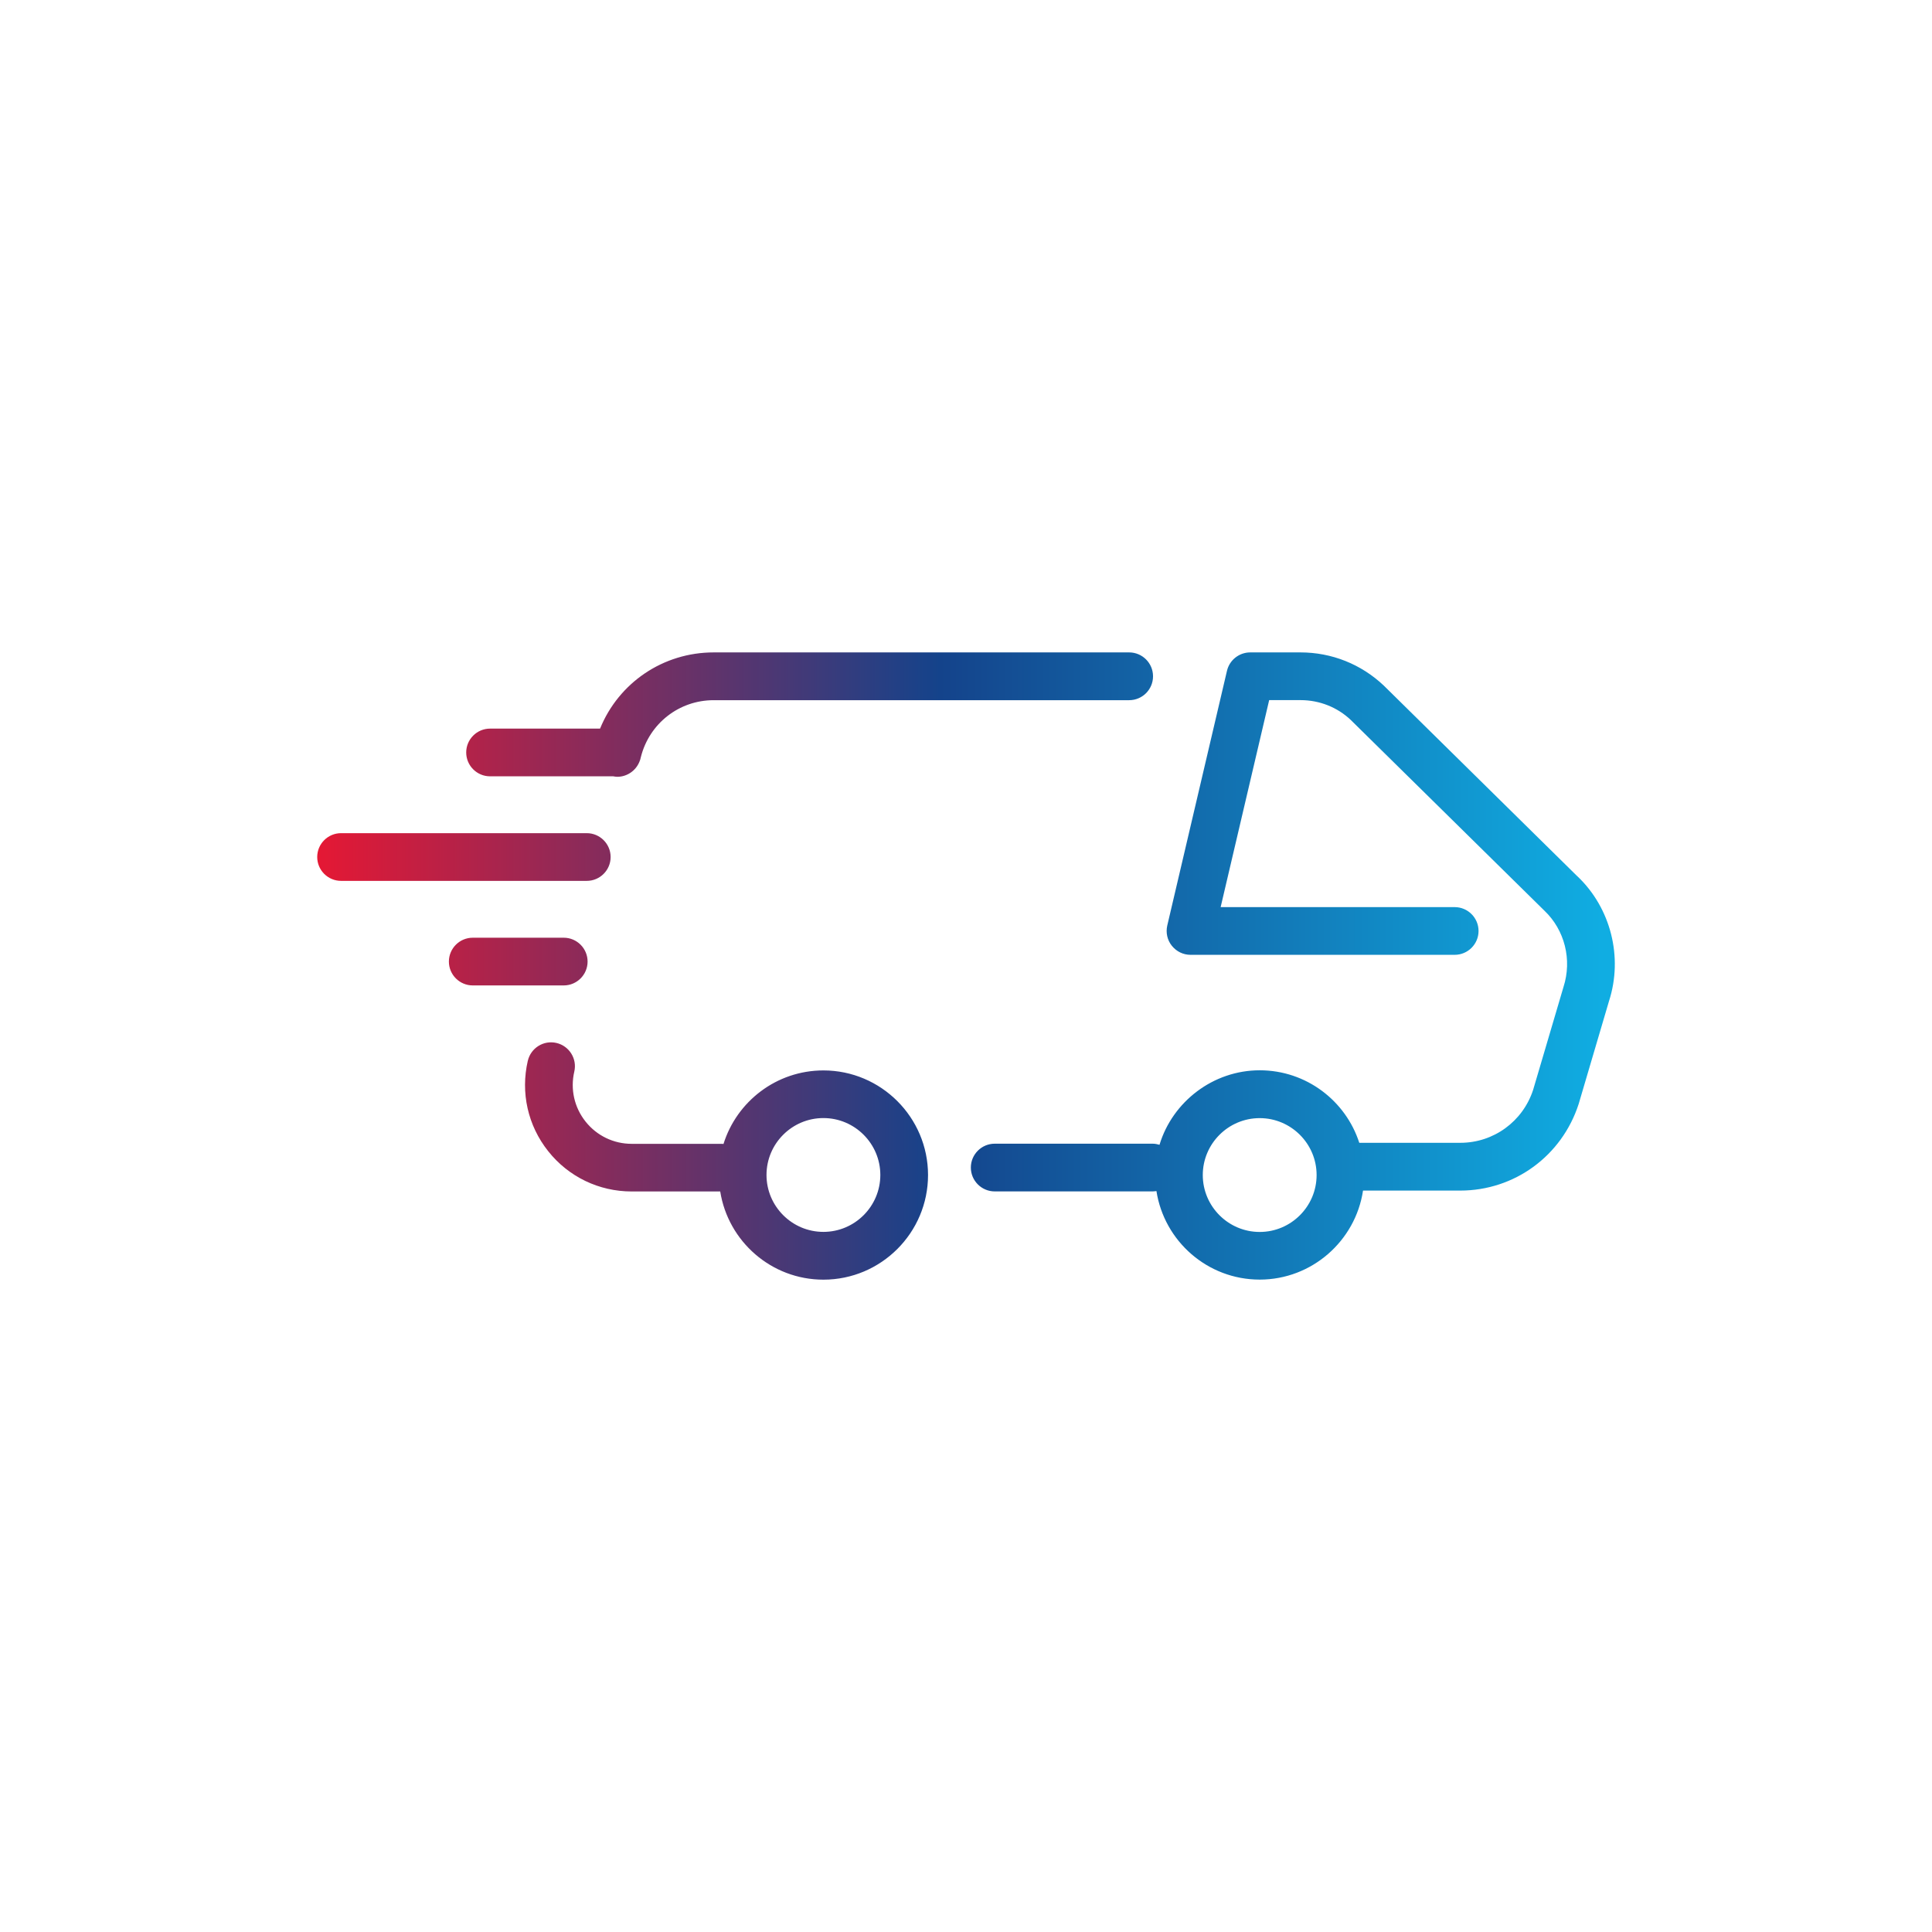 <?xml version="1.0" encoding="UTF-8"?><svg id="Calque_2" xmlns="http://www.w3.org/2000/svg" xmlns:xlink="http://www.w3.org/1999/xlink" viewBox="0 0 283.46 283.46"><defs><style>.cls-1{fill:url(#Dégradé_sans_nom_15);}</style><linearGradient id="Dégradé_sans_nom_15" x1="236.92" y1="141.73" x2="46.54" y2="141.73" gradientUnits="userSpaceOnUse"><stop offset="0" stop-color="#10ade2"/><stop offset=".01" stop-color="#10ade2"/><stop offset=".52" stop-color="#14438b"/><stop offset="1" stop-color="#e51834"/></linearGradient></defs><path class="cls-1" d="m112.46,172.39c0-4.61,3.75-8.35,8.35-8.35s8.35,3.75,8.35,8.35-3.75,8.35-8.35,8.35-8.35-3.75-8.35-8.35m-35.02-16.76c-1.08,4.68,0,9.51,2.99,13.27,2.98,3.76,7.45,5.91,12.25,5.91h12.99c1.16,7.32,7.5,12.94,15.14,12.94,8.47,0,15.35-6.89,15.35-15.35s-6.89-15.35-15.35-15.35c-6.88,0-12.71,4.55-14.66,10.79-.07,0-.15-.02-.22-.02h-13.25c-2.65,0-5.12-1.19-6.77-3.27-1.65-2.07-2.25-4.75-1.65-7.33.44-1.88-.74-3.76-2.62-4.2-1.89-.44-3.76.74-4.2,2.62m-11.58-14.56c0,1.93,1.57,3.5,3.5,3.5h13.35c1.93,0,3.5-1.57,3.5-3.5s-1.57-3.5-3.5-3.5h-13.35c-1.93,0-3.5,1.57-3.5,3.5m20.23-18.84h-36.05c-1.93,0-3.5,1.57-3.5,3.5s1.57,3.5,3.5,3.5h36.05c1.93,0,3.5-1.57,3.5-3.5s-1.57-3.5-3.5-3.5m83.08-23.02c0-1.93-1.57-3.5-3.5-3.5h-60.96c-7.44,0-13.94,4.47-16.67,11.18h-16.14c-1.93,0-3.5,1.57-3.5,3.5s1.57,3.5,3.5,3.5h18.07c.2.03.4.07.59.07,1.4,0,2.68-.85,3.23-2.15.11-.24.19-.49.24-.76,1.24-4.91,5.6-8.33,10.68-8.33h60.96c1.93,0,3.5-1.57,3.5-3.5m24,73.17c0,4.6-3.75,8.35-8.35,8.35s-8.35-3.75-8.35-8.35,3.75-8.35,8.35-8.35,8.35,3.75,8.35,8.35m38.28-43.81l-28.41-27.99c-3.32-3.15-7.66-4.88-12.23-4.88h-7.38c-1.62,0-3.04,1.12-3.41,2.7l-8.76,37.37c-.24,1.04,0,2.14.67,2.97.67.84,1.67,1.33,2.74,1.33h38.76c1.93,0,3.5-1.57,3.5-3.5s-1.57-3.5-3.5-3.5h-34.34l7.12-30.37h4.61c2.77,0,5.4,1.05,7.36,2.91l28.41,27.98c2.98,2.83,4.09,7.2,2.8,11.2l-4.45,15.08c-1.51,4.65-5.8,7.78-10.69,7.78h-14.82c-1.99-6.17-7.78-10.64-14.61-10.64s-12.79,4.61-14.7,10.93c-.32-.09-.65-.16-.99-.16h-23.19c-1.93,0-3.5,1.57-3.5,3.5s1.57,3.5,3.5,3.5h23.19c.18,0,.36-.03.54-.05,1.14,7.35,7.49,12.99,15.15,12.99s14.05-5.68,15.16-13.06h14.26c7.94,0,14.91-5.07,17.38-12.71l4.45-15.09c2.09-6.46.26-13.66-4.62-18.3"/></svg>